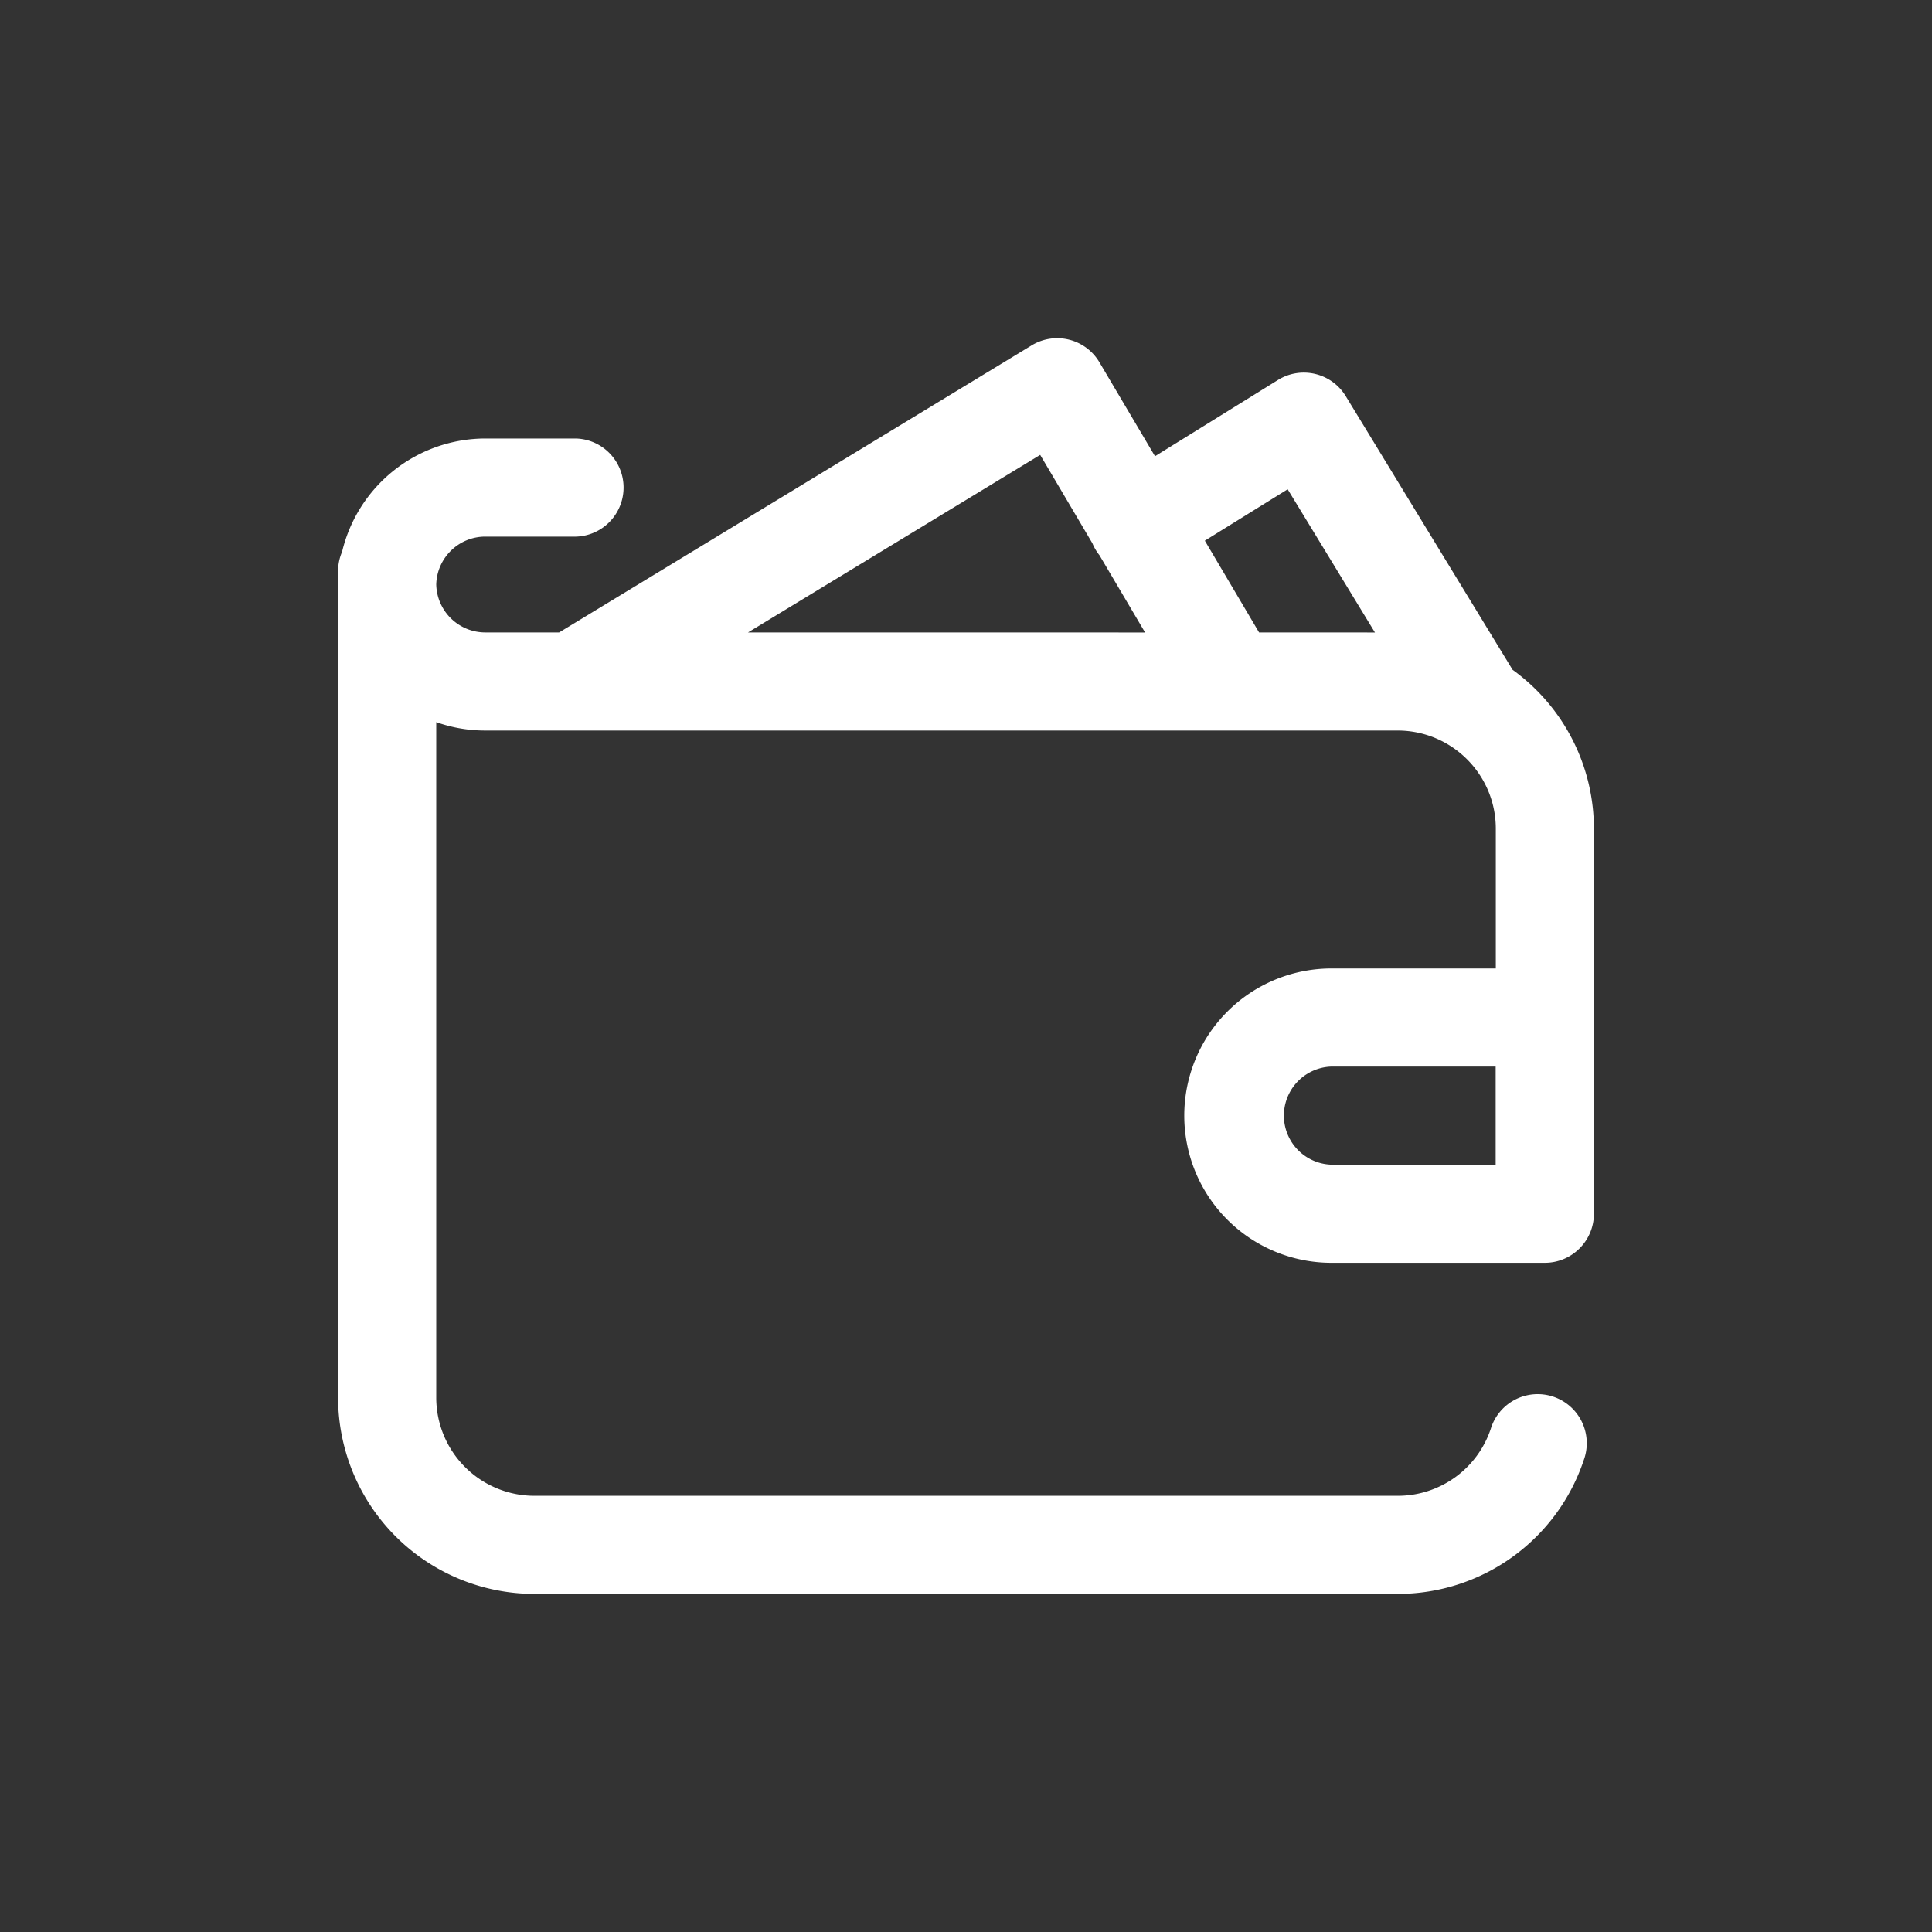 <?xml version="1.0" encoding="UTF-8"?> <svg xmlns="http://www.w3.org/2000/svg" viewBox="0 0 40 40"><rect x="0" y="0" width="40" height="40" fill="#333333" stroke="none"/><path fill="#fff" d="M27.566 20.051a3.047 3.047 0 000 6.094h4.418c.561 0 1.016-.455 1.016-1.016v-7.972a4.059 4.059 0 00-1.684-3.29L27.861 8.2a1.016 1.016 0 00-1.4-.334l-2.548 1.58L22.762 7.5a1.016 1.016 0 00-1.4-.351l-9.786 5.945h-1.529a1.017 1.017 0 01-1.015-.994c.015-.55.464-.99 1.015-.99h1.879a1.016 1.016 0 000-2.031h-1.879a3.052 3.052 0 00-2.964 2.344 1.011 1.011 0 00-.083.4v17.115A4.067 4.067 0 0011.063 33h17.875a4.058 4.058 0 003.854-2.776 1.016 1.016 0 10-1.927-.643 2.029 2.029 0 01-1.928 1.388H11.063a2.034 2.034 0 01-2.031-2.031V14.951c.326.116.67.174 1.016.174h18.89c1.121.002 2.03.91 2.031 2.031v2.895h-3.403zm3.4 4.062h-3.4a1.016 1.016 0 010-2.031h3.4v2.031zM15.487 13.094l6.049-3.676 1.081 1.83a1.018 1.018 0 00.146.247l.945 1.6-8.221-.001zm10.581 0l-1.123-1.9 1.715-1.064 1.807 2.965-2.399-.001z"></path></svg> 